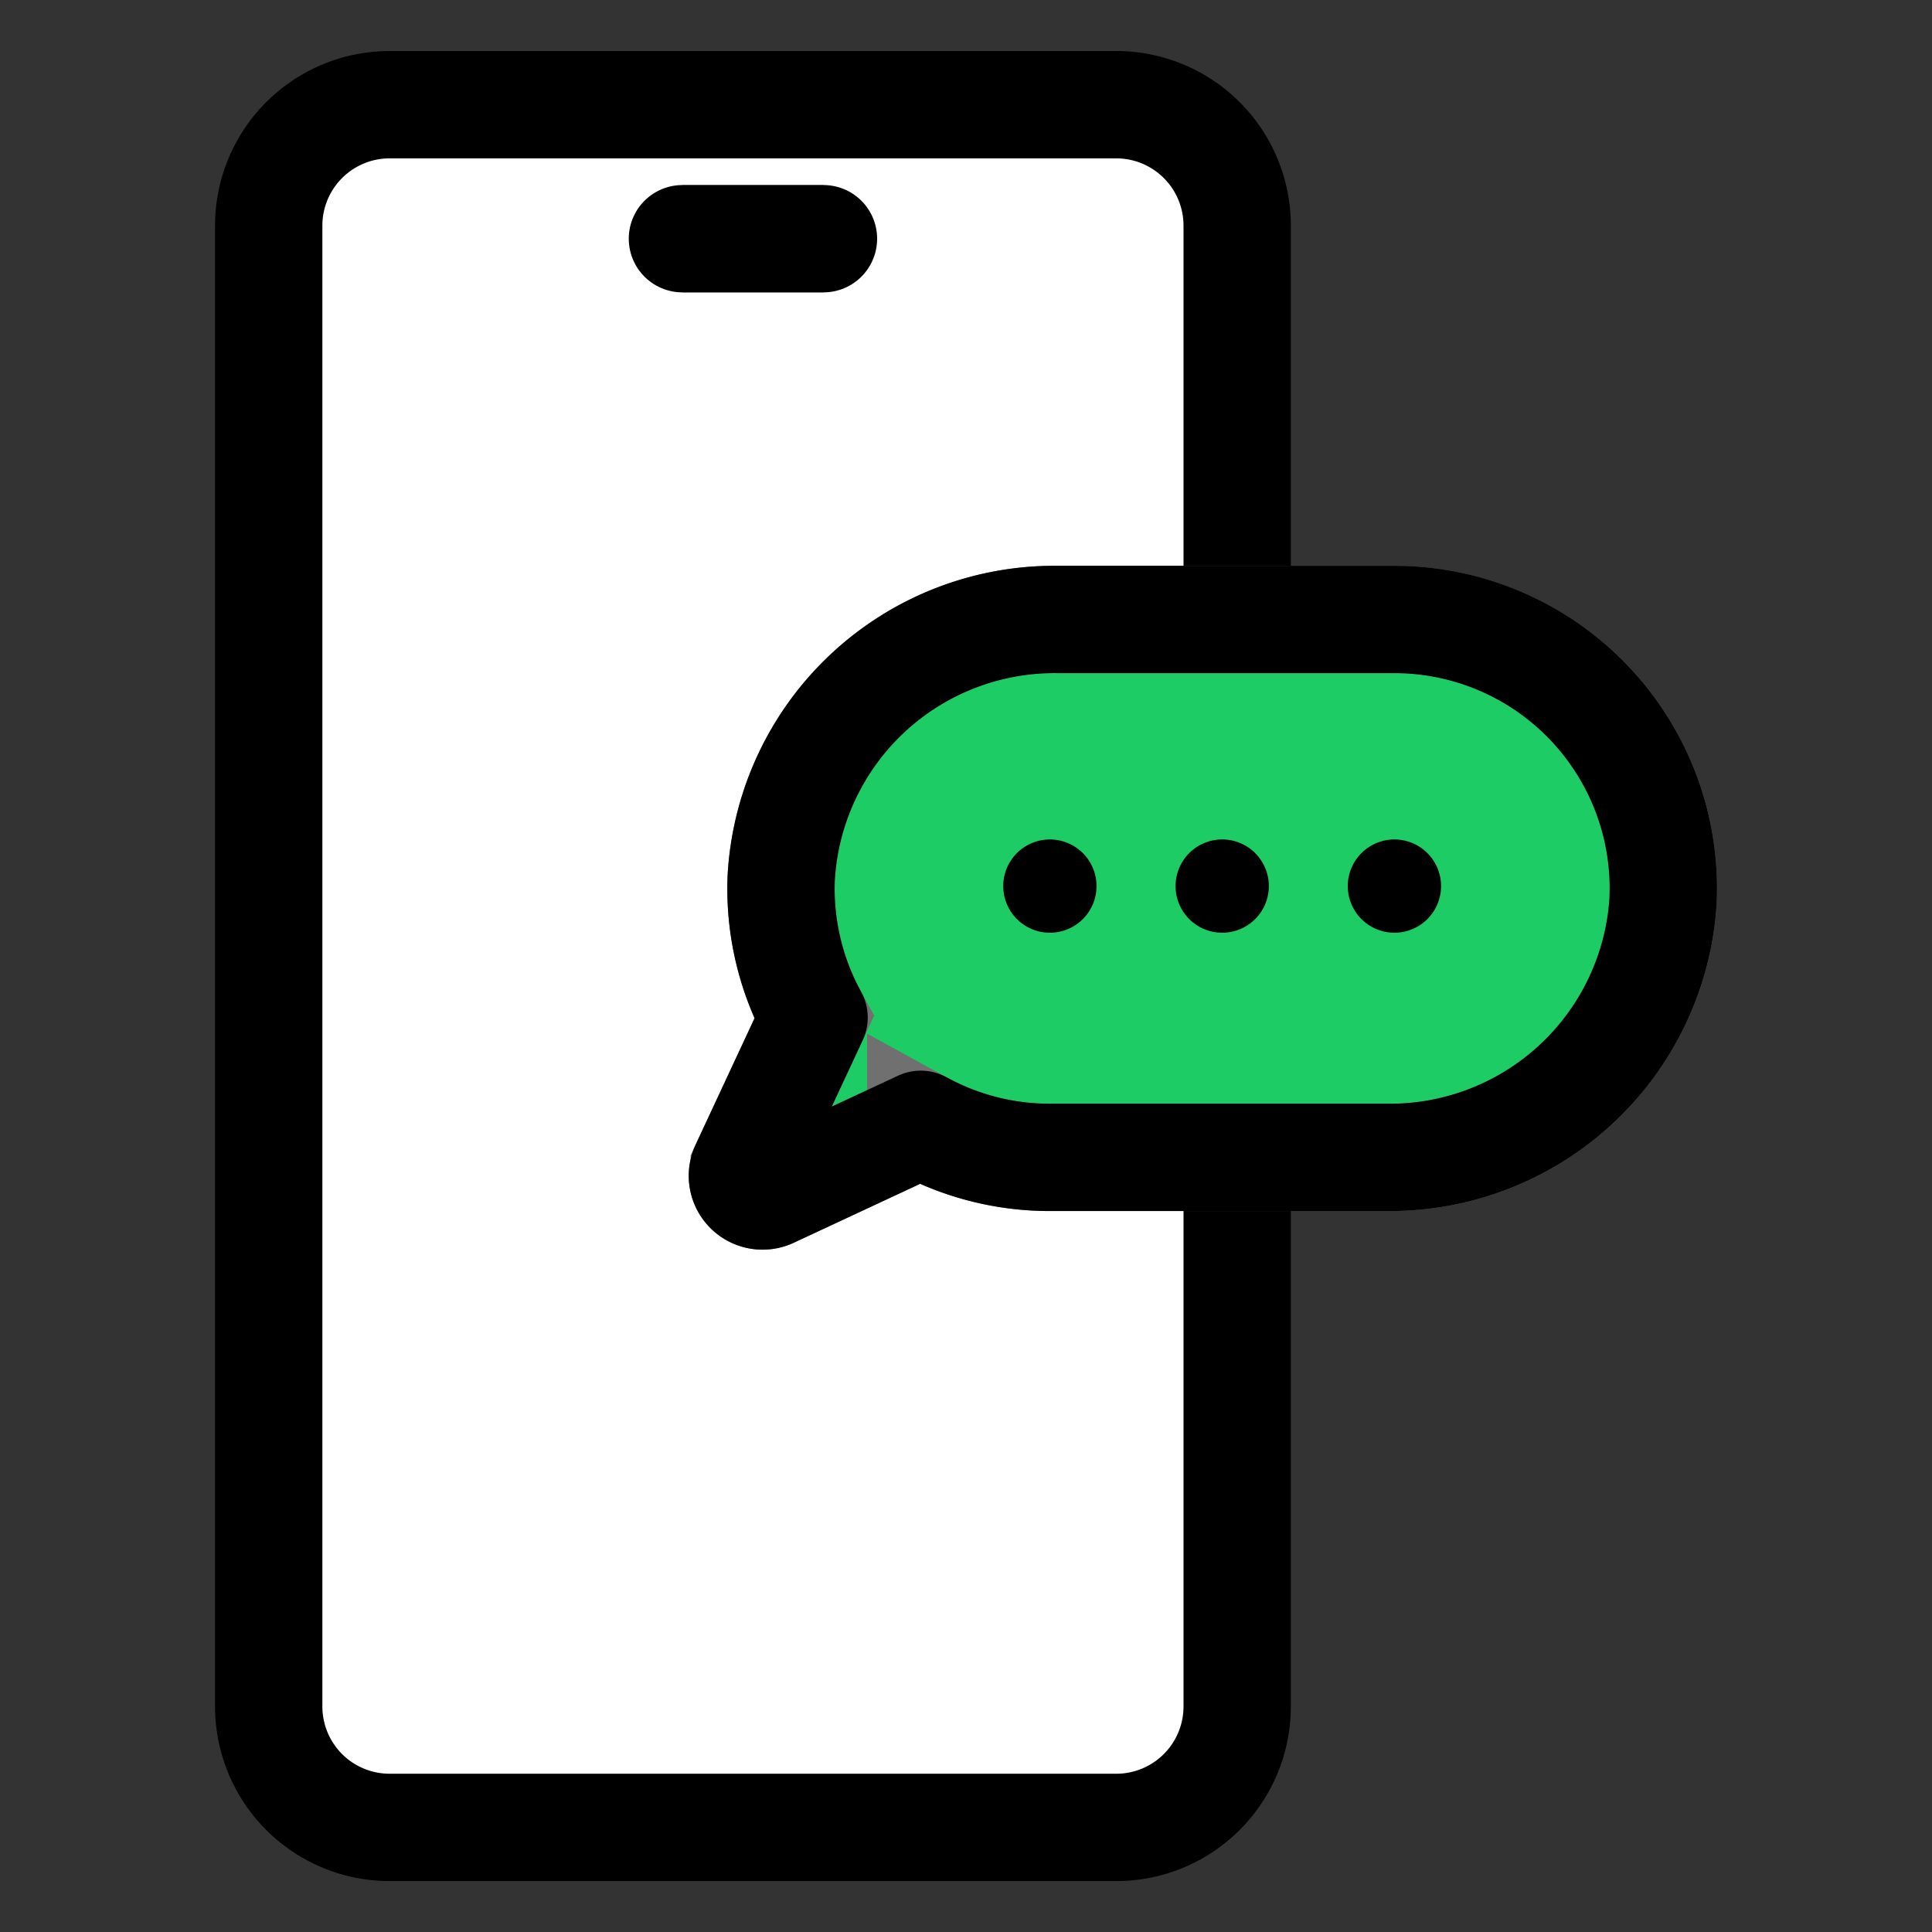 <svg xmlns="http://www.w3.org/2000/svg" xmlns:xlink="http://www.w3.org/1999/xlink" width="36" height="36" viewBox="0 0 36 36">
  <rect x="0" y="0" width="36" height="36" fill="#333333" stroke="none"/>
  <defs>
    <clipPath id="clip-path">
      <rect id="長方形_12390" data-name="長方形 12390" width="36" height="36" transform="translate(495 725.987)" fill="#fff" stroke="#03003e" stroke-width="2"/>
    </clipPath>
  </defs>
  <g id="マスクグループ_1031" data-name="マスクグループ 1031" transform="translate(-495 -725.987)" clip-path="url(#clip-path)">
    <g id="グループ_38122" data-name="グループ 38122" transform="translate(498.99 726.921)">
      <g id="グループ_38139" data-name="グループ 38139" transform="translate(1.017 1.017)">
        <path id="パス_50210" data-name="パス 50210" d="M17.293,33.6H3.753A2.253,2.253,0,0,1,1.5,31.345V3.753A2.253,2.253,0,0,1,3.753,1.5H17.293a2.253,2.253,0,0,1,2.253,2.253V31.345A2.253,2.253,0,0,1,17.293,33.6" transform="translate(-1.5 -1.5)" fill="#fff" stroke="#000" stroke-width="2"/>
        <line id="線_102" data-name="線 102" x2="2.628" transform="translate(7.709 2.497)" stroke="#707070" stroke-width="2"/>
        <line id="線_103" data-name="線 103" x2="2.628" transform="translate(7.709 2.497)" fill="none" stroke="#000" stroke-linecap="round" stroke-linejoin="round" stroke-width="2"/>
        <path id="パス_50211" data-name="パス 50211" d="M37.149,27.04H30.87a5.1,5.1,0,0,0-5.147,4.833,4.991,4.991,0,0,0,.613,2.585l-1.3,2.789a.376.376,0,0,0,.5.5l2.788-1.3a4.99,4.99,0,0,0,2.407.616h6.277a5.1,5.1,0,0,0,5.147-4.769,5.011,5.011,0,0,0-5.005-5.253" transform="translate(-16.174 -17.448)" fill="#1dcc64" stroke="#707070" stroke-width="2"/>
        <path id="パス_50212" data-name="パス 50212" d="M37.149,27.04H30.87a5.1,5.1,0,0,0-5.147,4.833,4.991,4.991,0,0,0,.613,2.585l-1.3,2.789a.376.376,0,0,0,.5.5l2.788-1.3a4.99,4.99,0,0,0,2.407.616h6.277a5.1,5.1,0,0,0,5.147-4.769A5.011,5.011,0,0,0,37.149,27.04Z" transform="translate(-16.174 -17.448)" fill="none" stroke="#000" stroke-linecap="round" stroke-linejoin="round" stroke-width="2"/>
        <path id="パス_50213" data-name="パス 50213" d="M48.229,38.824a.869.869,0,1,1-.869-.869.869.869,0,0,1,.869.869" transform="translate(-29.593 -24.264)"/>
        <path id="パス_50214" data-name="パス 50214" d="M56.774,38.824a.869.869,0,1,1-.869-.869.869.869,0,0,1,.869.869" transform="translate(-34.929 -24.264)"/>
        <path id="パス_50215" data-name="パス 50215" d="M37.945,38.824a.869.869,0,1,0,.869-.869.869.869,0,0,0-.869.869" transform="translate(-24.258 -24.264)"/>
      </g>
    </g>
  </g>
</svg>
